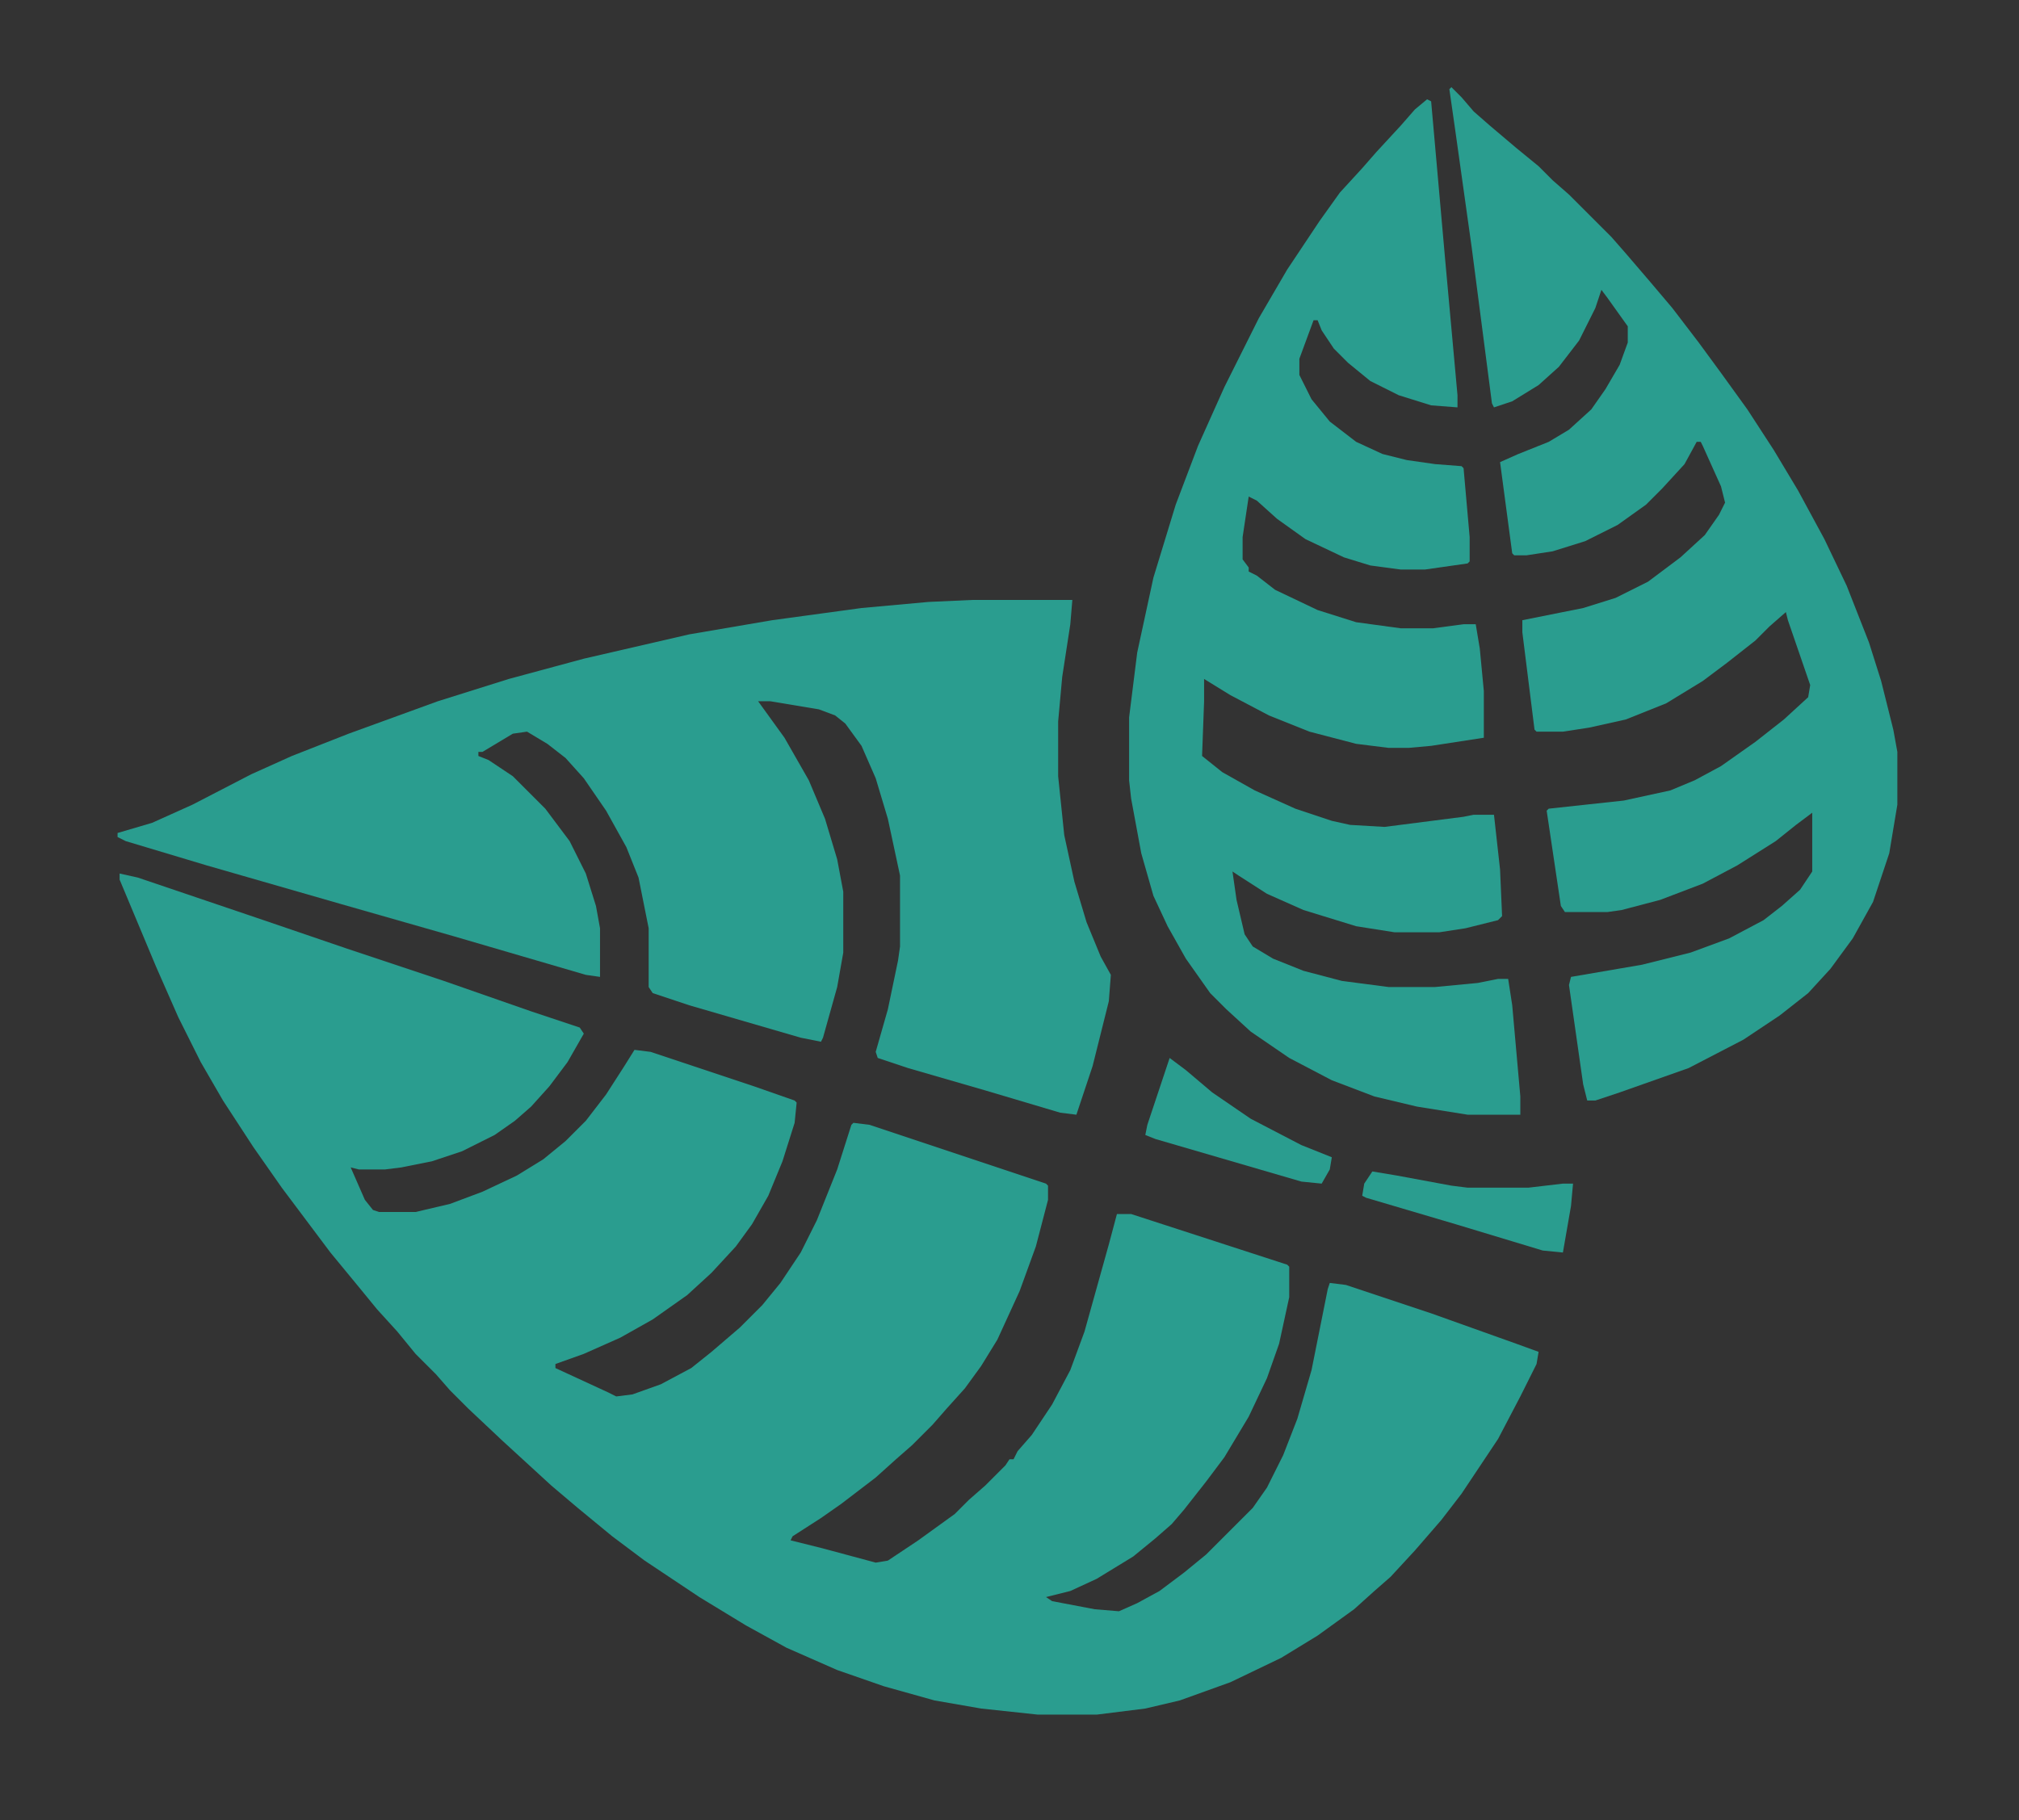 <svg viewBox="0 0 249 224.5" version="1.1" xmlns="http://www.w3.org/2000/svg" id="Layer_1">
  
  <rect x="0" y="0" width="249" height="224.5" fill="#333333" stroke="none"/>
  
  <defs>
    <style>
      .st0 {
        fill: #2a9d8f;
      }

      .st1 {
        fill: none;
        stroke: #fdfdfd;
        stroke-miterlimit: 10;
      }
    </style>
  </defs>
  <path d="M-39-52.5h334v332H-39V-52.5Z" class="st1"></path>
  <path d="M14.75,107.75l2.25.5,15.5,5.25,10.25,3.5,12,4,10.75,3.75,6,2,.5.75-2,3.5-2.25,3-2.25,2.5-2,1.75-2.5,1.75-4,2-3.75,1.25-3.75.75-2,.25h-3.25l-1-.25,1.75,4,1,1.25.75.25h4.5l4.25-1,4-1.5,4.25-2,3.25-2,2.75-2.25,2.5-2.5,2.5-3.25,2.25-3.5,1.25-2,2,.25,12.75,4.25,5,1.75.25.25-.25,2.5-1.5,4.75-1.75,4.25-2,3.5-2,2.75-3,3.25-3,2.75-4.25,3-4,2.25-4.5,2-3.5,1.25v.5l6.5,3,1,.5,2-.25,3.5-1.25,3.75-2,2.5-2,3.5-3,2.75-2.75,2.25-2.75,2.5-3.75,2-4,2.5-6.25,1.75-5.5.25-.25,2,.25,21.75,7.25.25.25v1.75l-1.5,5.75-2,5.5-2.75,6-2,3.25-2,2.75-2.25,2.5-1.75,2-2.5,2.5-2,1.75-2.5,2.25-4.25,3.25-2.5,1.75-3.5,2.25-.25.5,4,1,6.5,1.75,1.5-.25,3.75-2.5,4.5-3.25,1.75-1.75,2-1.75,2.5-2.5.5-.75h.5l.5-1,1.75-2,2.5-3.75,2.25-4.25,1.75-4.75,3-10.75,1-3.75h1.75l19.25,6.25.25.25v3.75l-1.25,5.75-1.5,4.25-2.25,4.75-3,5-2.25,3-2.75,3.5-1.5,1.75-2,1.75-2.75,2.25-4.5,2.75-3.25,1.5-3,.75.75.5,5.25,1,3,.25,2.25-1,2.75-1.5,3-2.25,2.75-2.25,5.75-5.75,1.75-2.5,2-4,1.75-4.5,1.75-6,2-10,.25-.75,2,.25,10.5,3.5,10.5,3.75,2.75,1-.25,1.5-2,4-2.75,5.25-4.5,6.75-2.5,3.25-3.25,3.75-3,3.25-2,1.75-2.5,2.25-4.5,3.25-4.5,2.75-6.25,3-6.25,2.25-4.25,1-6,.75h-7.25l-7-.75-5.75-1-6.25-1.75-5.75-2-6.25-2.75-5-2.75-5.75-3.5-6.75-4.5-4-3-4.25-3.5-3.25-2.75-6-5.5-4.25-4-2.25-2.25-1.75-2-2.5-2.5-2.25-2.75-2.5-2.75-2.25-2.75-3.5-4.25-6-8-3.5-5-3.75-5.75-2.75-4.75-2.75-5.5-2.75-6.25-4.5-10.75v-.75Z" class="st0"></path>
  <path d="M120,74h12.25l-.25,3-1,6.5-.5,5.5v6.75l.75,7.25,1.25,5.75,1.5,5,1.75,4.25,1.25,2.25-.25,3.25-2,8-2,6-2-.25-9.25-2.75-9.5-2.75-3.75-1.25-.25-.75,1.5-5.25,1.25-6,.25-1.75v-8.75l-1.5-7-1.5-5-1.75-4-2-2.75-1.25-1-2-.75-6-1h-1.5l3.25,4.5,3,5.25,2,4.75,1.5,5,.75,4v7.5l-.75,4.25-1.75,6.25-.25.5-2.5-.5-13.75-4-4.5-1.5-.5-.75v-7.25l-1.25-6.25-1.5-3.75-2.5-4.5-2.75-4-2.25-2.5-2.25-1.75-2.5-1.5-1.75.25-3.75,2.25h-.5v.5l1.25.5,3,2,4,4,3,4,2,4,1.25,4,.5,2.75v6l-1.75-.25-16.25-4.75-14-4-16.5-4.75-10-3-1-.5v-.5l4.25-1.25,5-2.25,7.25-3.75,5-2.25,7-2.75,11-4,8.75-2.75,9.25-2.5,13-3,10.25-1.75,11-1.5,8.25-.75,5.5-.25Z" class="st0"></path>
  <path d="M176,12.25l.5.25,1.75,19.75,1.5,16.5v1.5l-3.25-.25-4-1.25-3.5-1.75-2.75-2.25-1.75-1.75-1.5-2.25-.5-1.25h-.5l-1.75,4.75v2l1.5,3,2.25,2.75,3.25,2.5,3.25,1.5,3,.75,3.5.5,3.25.25.25.25.75,8.5v3l-.25.25-5.25.75h-3l-3.75-.5-3.25-1-4.75-2.25-3.5-2.5-2.5-2.25-1-.5-.75,5v2.75l.75,1v.5l1,.5,2.25,1.75,5.25,2.5,4.75,1.5,5.5.75h4l3.75-.5h1.5l.5,3,.5,5.25v5.75l-6.5,1-2.75.25h-2.5l-4-.5-5.75-1.5-5-2-4.75-2.5-3.25-2v2.75l-.25,6.75,2.5,2,4,2.25,5,2.25,4.5,1.5,2.25.5,4.25.25,9.75-1.25,1.25-.25h2.5l.75,6.75.25,5.75-.5.5-4,1-3.25.5h-5.5l-4.75-.75-6.5-2-4.5-2-3.5-2.25-.75-.5.5,3.5,1,4.25,1,1.5,2.5,1.5,3.75,1.5,4.75,1.25,5.75.75h5.75l5.25-.5,2.5-.5h1.25l.5,3.25,1,11.25v2.25h-6.5l-6.25-1-5.25-1.25-5.25-2-5.25-2.75-4.75-3.25-3-2.75-2-2-3-4.25-2.25-4-1.75-3.75-1.5-5.25-1.25-6.75-.25-2.25v-7.75l1-8,2-9.25,2.75-9,2.75-7.25,3.25-7.25,4.25-8.5,3.5-6,4-6,2.5-3.5,2.75-3,1.75-2,3-3.25,1.75-2,1.5-1.25Z" class="st0"></path>
  <path d="M179,10.75l1.25,1.25,1.5,1.75,2,1.75,3.25,2.75,2.75,2.25,1.75,1.75,2,1.75,5.25,5.25,1.75,2,3,3.5,2.75,3.25,3.25,4.25,2.75,3.75,3.25,4.5,3.25,5,3,5,3.25,6,2.75,5.75,2.75,7,1.5,4.75,1.5,6,.5,2.75v6.5l-1,6-2,6-2.5,4.5-2.75,3.75-2.75,3-3.5,2.75-4.5,3-6.75,3.5-8.5,3-3,1h-1l-.5-2-1.75-12.25.25-1,8.75-1.5,6-1.5,4.75-1.75,4.25-2.25,2.25-1.75,2.25-2,1.5-2.25v-7.25l-2,1.5-2.5,2-4.75,3-4.25,2.25-5.25,2-4.75,1.25-1.75.25h-5.25l-.5-.75-1.75-11.75.25-.25,9.25-1,5.75-1.25,3-1.25,3.25-1.75,4.25-3,3.5-2.75,3-2.75.25-1.5-2.75-8-.25-1-2,1.75-1.75,1.75-3.5,2.75-3,2.25-4.5,2.75-5,2-4.5,1-3.25.5h-3.25l-.25-.25-1.5-12v-1.5l7.5-1.5,4-1.25,4-2,4-3,3-2.75,1.75-2.5.75-1.5-.5-2-2.25-5-.25-.5h-.5l-1.5,2.75-2.75,3-2,2-3.5,2.5-4,2-4,1.25-3.25.5h-1.5l-.25-.25-1.5-11.25,2.25-1,3.75-1.5,2.5-1.5,2.75-2.5,1.75-2.5,1.75-3,1-2.75v-2l-2.5-3.5-.75-1-.75,2.25-2,4-2.5,3.25-2.5,2.25-3.25,2-2.25.75-.25-.5-2.5-19.25-2-14.25-.75-5.25.25-.25Z" class="st0"></path>
  <path d="M144.25,130.5l2,1.5,3.25,2.75,4.75,3.25,6.25,3.25,3.75,1.5-.25,1.5-1,1.75-2.5-.25-18-5.25-1.25-.5.25-1.25,2.25-6.75.5-1.5Z" class="st0"></path>
  <path d="M169.25,144.5l3,.5,6.75,1.25,2,.25h7.5l4.25-.5h1.25l-.25,2.75-1,5.75-2.5-.25-10.75-3.25-11-3.25-.5-.25.25-1.5,1-1.5Z" class="st0"></path>
</svg>